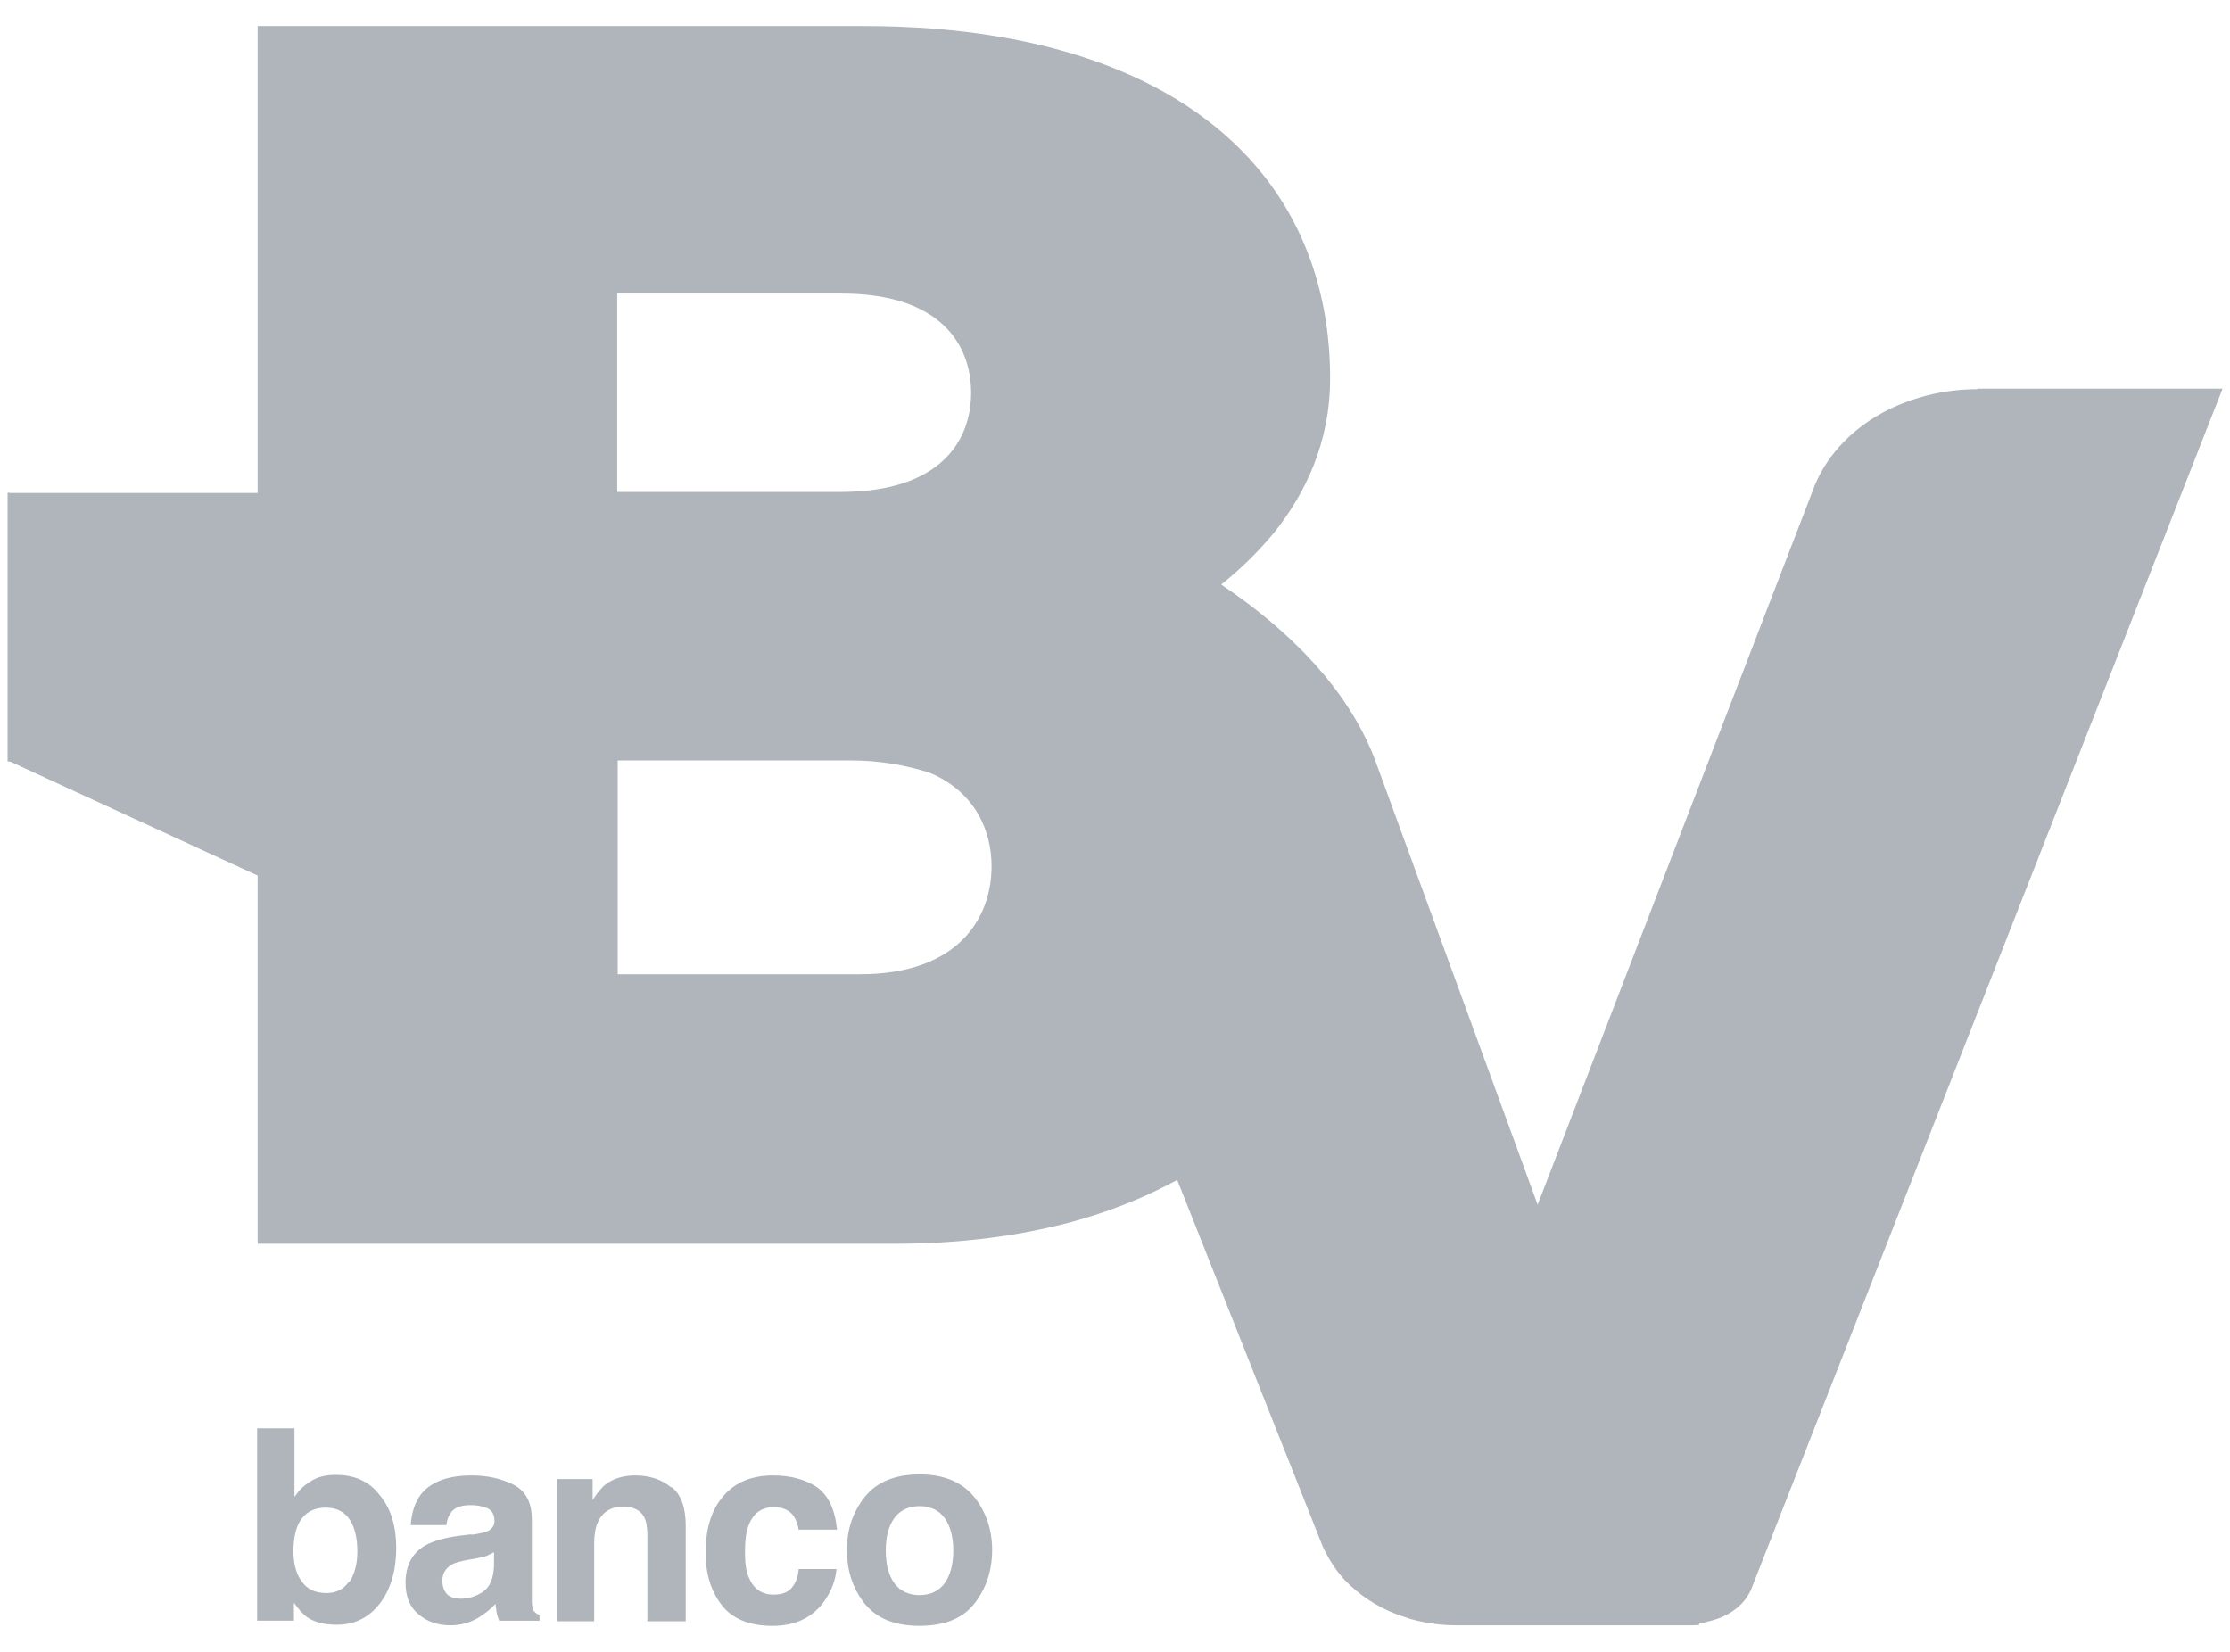 <svg width="54" height="40" viewBox="0 0 54 40" fill="none" xmlns="http://www.w3.org/2000/svg">
<path d="M47.888 9.424C47.046 9.424 46.254 9.635 45.585 9.994C44.792 10.428 44.173 11.096 43.888 11.901L37.027 29.71L40.953 39.295H41.077C41.077 39.295 41.151 39.295 41.188 39.295C41.238 39.295 41.275 39.295 41.325 39.271C41.709 39.196 42.043 39.011 42.254 38.738C42.328 38.639 42.39 38.54 42.427 38.428L53.82 9.412H47.876L47.888 9.424Z" fill="#AFB5BB"/>
<path d="M0.195 18.415L0.592 18.601L6.561 21.35V14.848L0.195 11.926V18.427V18.415Z" fill="#AFB5BB"/>
<path d="M41.163 39.282C41.163 39.282 40.878 39.022 40.556 38.205C40.296 37.536 37.485 29.858 37.485 29.858L36.358 26.774L33.274 18.34C32.606 16.644 31.194 15.244 29.572 14.155C29.992 13.82 30.438 13.399 30.847 12.904C31.602 11.963 32.209 10.724 32.209 9.164C32.209 7.269 31.664 5.597 30.599 4.247C28.804 1.981 25.534 0.631 20.915 0.631H6.239V11.938H0.184V18.439H6.239V21.226V30.118H21.67C23.082 30.118 24.407 29.969 25.621 29.672C25.621 29.672 25.621 29.672 25.633 29.672C26.686 29.412 27.652 29.04 28.506 28.57L32.011 37.4C32.036 37.474 32.073 37.536 32.11 37.61C32.234 37.846 32.383 38.069 32.569 38.267C32.903 38.613 33.324 38.898 33.807 39.084C33.918 39.121 34.017 39.158 34.129 39.196C34.476 39.295 34.86 39.356 35.243 39.356H40.891C40.891 39.356 40.977 39.356 41.014 39.356C41.089 39.356 41.188 39.344 41.175 39.344C41.163 39.344 41.151 39.344 41.138 39.344L41.163 39.282ZM14.958 7.108H20.382C22.773 7.108 23.516 8.346 23.516 9.51C23.516 10.675 22.773 11.9 20.395 11.913H14.946V7.108H14.958ZM20.828 23.591H14.958V18.415H20.63C21.286 18.415 21.93 18.526 22.512 18.712C23.602 19.17 24.011 20.099 24.011 20.978C24.011 22.217 23.218 23.591 20.828 23.591Z" fill="#AFB5BB"/>
<path d="M9.211 36.223C9.471 36.545 9.595 36.966 9.595 37.486C9.595 38.006 9.471 38.464 9.211 38.811C8.951 39.158 8.604 39.343 8.146 39.343C7.861 39.343 7.626 39.282 7.453 39.17C7.354 39.108 7.242 38.984 7.118 38.811V39.244H6.227V34.588H7.131V36.247C7.242 36.086 7.366 35.962 7.515 35.876C7.676 35.764 7.886 35.715 8.134 35.715C8.592 35.715 8.951 35.876 9.199 36.21L9.211 36.223ZM8.456 38.316C8.58 38.13 8.654 37.882 8.654 37.572C8.654 37.325 8.617 37.127 8.555 36.966C8.431 36.656 8.208 36.508 7.886 36.508C7.564 36.508 7.329 36.656 7.205 36.953C7.143 37.114 7.106 37.312 7.106 37.56C7.106 37.857 7.168 38.105 7.304 38.291C7.44 38.489 7.638 38.576 7.911 38.576C8.146 38.576 8.332 38.477 8.456 38.291V38.316Z" fill="#AFB5BB"/>
<path d="M11.418 37.165C11.591 37.14 11.703 37.116 11.777 37.091C11.901 37.041 11.975 36.955 11.975 36.831C11.975 36.694 11.926 36.595 11.827 36.533C11.727 36.484 11.579 36.447 11.393 36.447C11.183 36.447 11.022 36.496 10.935 36.608C10.873 36.682 10.823 36.794 10.811 36.93H9.944C9.969 36.633 10.043 36.385 10.192 36.187C10.427 35.889 10.836 35.728 11.418 35.728C11.802 35.728 12.136 35.803 12.433 35.951C12.731 36.1 12.879 36.385 12.879 36.794V38.379C12.879 38.49 12.879 38.626 12.879 38.775C12.879 38.899 12.904 38.973 12.929 39.01C12.954 39.047 13.003 39.085 13.065 39.109V39.246H12.087C12.062 39.171 12.037 39.109 12.025 39.047C12.025 38.986 12 38.911 12 38.837C11.876 38.973 11.727 39.085 11.566 39.184C11.368 39.295 11.145 39.357 10.91 39.357C10.601 39.357 10.341 39.27 10.13 39.085C9.919 38.911 9.82 38.651 9.82 38.329C9.82 37.908 9.981 37.599 10.316 37.413C10.501 37.314 10.761 37.239 11.108 37.19L11.418 37.153V37.165ZM11.963 37.586C11.963 37.586 11.851 37.648 11.789 37.673C11.727 37.698 11.653 37.71 11.542 37.735L11.331 37.772C11.133 37.809 10.997 37.846 10.922 37.896C10.786 37.983 10.712 38.106 10.712 38.28C10.712 38.428 10.761 38.54 10.836 38.614C10.922 38.688 11.034 38.713 11.158 38.713C11.356 38.713 11.542 38.651 11.703 38.54C11.864 38.428 11.95 38.218 11.963 37.92V37.586Z" fill="#AFB5BB"/>
<path d="M16.271 36.013C16.494 36.199 16.605 36.509 16.605 36.942V39.258H15.676V37.165C15.676 36.979 15.652 36.843 15.602 36.744C15.515 36.571 15.342 36.484 15.094 36.484C14.797 36.484 14.587 36.608 14.475 36.868C14.413 37.004 14.388 37.178 14.388 37.388V39.258H13.484V35.815H14.351V36.323C14.463 36.15 14.574 36.013 14.673 35.939C14.859 35.803 15.094 35.728 15.379 35.728C15.738 35.728 16.023 35.828 16.246 36.013H16.271Z" fill="#AFB5BB"/>
<path d="M19.34 37.054C19.328 36.93 19.278 36.806 19.216 36.707C19.117 36.571 18.956 36.496 18.745 36.496C18.436 36.496 18.238 36.645 18.126 36.942C18.064 37.103 18.04 37.314 18.04 37.574C18.04 37.834 18.064 38.032 18.126 38.181C18.238 38.465 18.436 38.614 18.733 38.614C18.944 38.614 19.092 38.552 19.179 38.441C19.266 38.329 19.328 38.181 19.34 37.995H20.256C20.232 38.267 20.133 38.527 19.959 38.775C19.674 39.171 19.253 39.37 18.708 39.37C18.163 39.37 17.742 39.209 17.482 38.874C17.222 38.54 17.086 38.119 17.086 37.599C17.086 37.004 17.235 36.546 17.519 36.224C17.804 35.889 18.213 35.728 18.721 35.728C19.154 35.728 19.501 35.828 19.786 36.013C20.058 36.212 20.219 36.546 20.269 37.041H19.34V37.054Z" fill="#AFB5BB"/>
<path d="M23.591 38.836C23.307 39.196 22.861 39.369 22.266 39.369C21.672 39.369 21.238 39.196 20.941 38.836C20.656 38.477 20.508 38.044 20.508 37.536C20.508 37.028 20.656 36.607 20.941 36.248C21.226 35.889 21.672 35.703 22.266 35.703C22.861 35.703 23.294 35.889 23.591 36.248C23.876 36.607 24.025 37.041 24.025 37.536C24.025 38.031 23.876 38.477 23.591 38.836ZM22.873 38.341C23.009 38.155 23.084 37.883 23.084 37.548C23.084 37.214 23.009 36.942 22.873 36.756C22.737 36.57 22.526 36.471 22.266 36.471C22.006 36.471 21.796 36.57 21.66 36.756C21.523 36.942 21.449 37.202 21.449 37.548C21.449 37.895 21.523 38.155 21.66 38.341C21.796 38.527 22.006 38.626 22.266 38.626C22.526 38.626 22.737 38.527 22.873 38.341Z" fill="#AFB5BB"/>
</svg>
